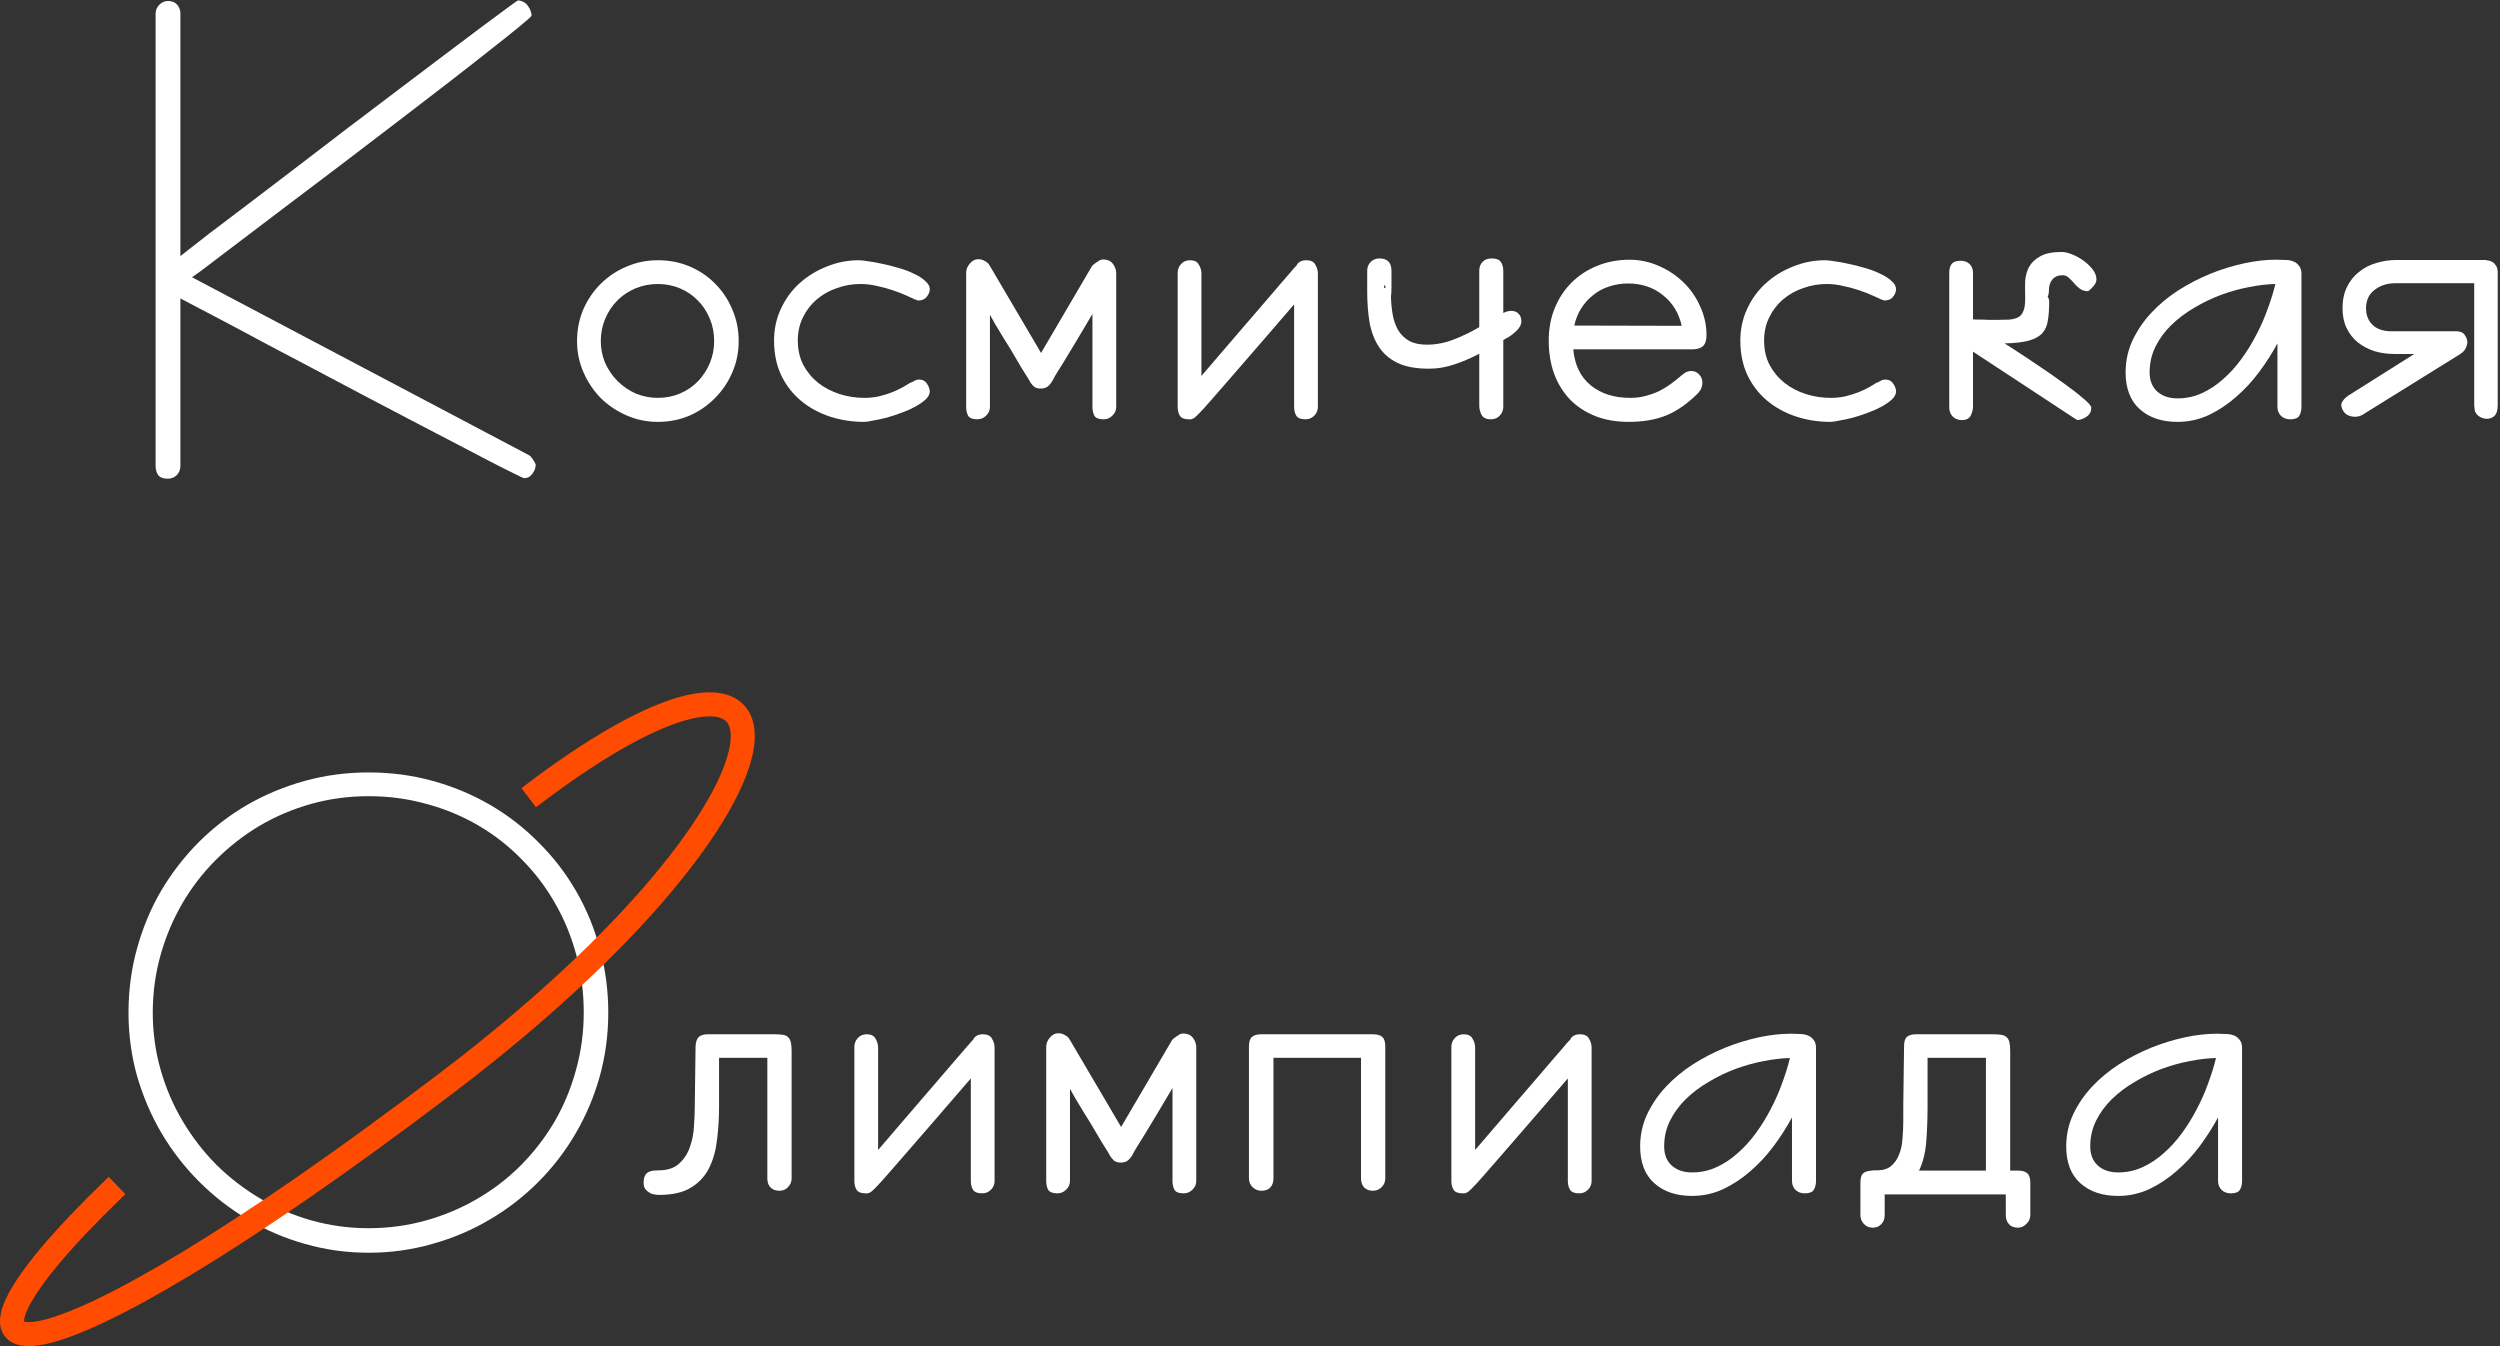 <?xml version="1.0" encoding="UTF-8"?> <svg xmlns="http://www.w3.org/2000/svg" width="520" height="280" viewBox="0 0 520 280" fill="none"><rect x="0" y="0" width="520" height="280" fill="#333333" stroke="none"/> <path d="M31.775 210.617C31.775 214.699 32.312 218.638 33.387 222.434C34.461 226.229 35.983 229.792 37.952 233.122C39.922 236.452 42.267 239.496 44.988 242.253C47.745 244.974 50.789 247.32 54.119 249.289C57.449 251.258 61.012 252.78 64.808 253.854C68.639 254.929 72.596 255.466 76.678 255.466C80.796 255.466 84.77 254.929 88.602 253.854C92.433 252.78 95.996 251.276 99.29 249.343C102.62 247.409 105.646 245.082 108.367 242.36C111.089 239.603 113.416 236.577 115.35 233.283C117.283 229.953 118.769 226.372 119.808 222.541C120.882 218.71 121.419 214.735 121.419 210.617C121.419 206.428 120.9 202.417 119.861 198.586C118.823 194.719 117.337 191.12 115.403 187.79C113.506 184.46 111.196 181.434 108.475 178.713C105.789 175.956 102.781 173.61 99.451 171.677C96.157 169.743 92.576 168.257 88.709 167.219C84.878 166.145 80.867 165.607 76.678 165.607C72.524 165.607 68.532 166.145 64.7 167.219C60.869 168.293 57.288 169.815 53.958 171.784C50.664 173.754 47.638 176.117 44.881 178.874C42.16 181.595 39.832 184.621 37.898 187.951C35.965 191.281 34.461 194.862 33.387 198.693C32.312 202.525 31.775 206.499 31.775 210.617ZM26.727 210.617C26.727 205.998 27.317 201.558 28.499 197.297C29.681 193 31.346 189.007 33.494 185.319C35.678 181.631 38.274 178.265 41.282 175.222C44.326 172.178 47.692 169.582 51.38 167.434C55.104 165.285 59.096 163.62 63.357 162.438C67.618 161.257 72.059 160.666 76.678 160.666C81.333 160.666 85.791 161.257 90.052 162.438C94.313 163.62 98.287 165.285 101.976 167.434C105.664 169.582 109.012 172.178 112.02 175.222C115.063 178.229 117.659 181.595 119.808 185.319C121.956 189.007 123.603 193 124.749 197.297C125.931 201.558 126.521 205.998 126.521 210.617C126.521 215.201 125.931 219.623 124.749 223.884C123.567 228.109 121.884 232.084 119.7 235.808C117.552 239.496 114.956 242.862 111.912 245.905C108.868 248.949 105.503 251.545 101.814 253.693C98.126 255.878 94.152 257.561 89.891 258.742C85.665 259.96 81.261 260.568 76.678 260.568C72.13 260.568 67.726 259.96 63.465 258.742C59.24 257.561 55.265 255.86 51.541 253.64C47.853 251.455 44.487 248.841 41.443 245.798C38.4 242.754 35.786 239.388 33.602 235.7C31.417 231.976 29.716 228.002 28.499 223.776C27.317 219.551 26.727 215.165 26.727 210.617Z" fill="white"></path> <path d="M159.607 220.017H149.563V230.168C149.563 232.603 149.42 234.93 149.134 237.15C148.883 239.335 148.328 241.286 147.469 243.005C146.609 244.688 145.356 246.031 143.709 247.033C142.062 248.036 139.878 248.537 137.156 248.537C136.834 248.537 136.476 248.501 136.082 248.43C135.724 248.394 135.384 248.269 135.062 248.054C134.739 247.875 134.453 247.624 134.202 247.302C133.987 246.979 133.88 246.55 133.88 246.013C133.88 245.368 133.969 244.885 134.148 244.562C134.327 244.204 134.56 243.954 134.847 243.811C135.169 243.632 135.509 243.524 135.867 243.488C136.225 243.452 136.583 243.435 136.941 243.435C138.803 243.435 140.236 242.969 141.238 242.038C142.277 241.107 143.029 239.961 143.494 238.601C143.995 237.204 144.282 235.736 144.354 234.196C144.461 232.657 144.515 231.26 144.515 230.007L144.676 217.707C144.712 216.812 144.909 216.167 145.267 215.773C145.66 215.344 146.323 215.129 147.254 215.129H161.058C161.774 215.129 162.365 215.165 162.83 215.236C163.296 215.308 163.654 215.469 163.904 215.72C164.191 215.97 164.388 216.328 164.495 216.794C164.603 217.224 164.656 217.814 164.656 218.566V245.1C164.656 245.816 164.406 246.424 163.904 246.926C163.439 247.427 162.848 247.678 162.132 247.678C161.344 247.678 160.717 247.445 160.252 246.979C159.822 246.514 159.607 245.887 159.607 245.1V220.017Z" fill="white"></path> <path d="M204.295 248.215C203.364 248.215 202.737 247.982 202.415 247.517C202.093 247.015 201.932 246.389 201.932 245.637V224.313C198.745 228.002 196.023 231.153 193.768 233.767C191.548 236.345 189.668 238.511 188.128 240.266C186.624 242.02 185.407 243.417 184.476 244.455C183.58 245.493 182.864 246.281 182.327 246.818C181.826 247.355 181.45 247.714 181.199 247.893C180.984 248.036 180.805 248.125 180.662 248.161C180.59 248.197 180.483 248.215 180.34 248.215C180.232 248.215 180.143 248.215 180.071 248.215C179.14 248.215 178.514 247.982 178.191 247.517C177.869 247.015 177.708 246.389 177.708 245.637V217.761C177.708 217.045 177.941 216.436 178.406 215.935C178.872 215.397 179.498 215.129 180.286 215.129C181.181 215.129 181.79 215.433 182.112 216.042C182.47 216.651 182.649 217.259 182.649 217.868V239.191C185.55 235.826 188.038 232.925 190.115 230.49C192.228 228.055 194 225.996 195.433 224.313C196.901 222.595 198.082 221.216 198.978 220.178C199.873 219.139 200.571 218.334 201.072 217.761C201.574 217.152 201.932 216.74 202.146 216.525C202.361 216.311 202.505 216.167 202.576 216.096L202.415 216.203C202.809 215.487 203.489 215.129 204.456 215.129C205.387 215.129 206.014 215.433 206.336 216.042C206.694 216.651 206.873 217.259 206.873 217.868V245.637C206.873 246.353 206.622 246.962 206.121 247.463C205.62 247.964 205.011 248.215 204.295 248.215Z" fill="white"></path> <path d="M222.557 245.637C222.557 246.353 222.288 246.962 221.751 247.463C221.25 247.964 220.641 248.215 219.925 248.215C218.994 248.215 218.367 247.982 218.045 247.517C217.758 247.015 217.615 246.389 217.615 245.637V217.761C217.615 217.045 217.866 216.4 218.367 215.827C218.868 215.218 219.459 214.914 220.14 214.914C220.641 214.914 221.089 215.039 221.482 215.29C221.912 215.505 222.234 215.791 222.449 216.149L233.191 234.411L243.772 216.364C243.951 216.149 244.148 215.97 244.363 215.827C244.578 215.648 244.793 215.505 245.008 215.397C245.294 215.111 245.688 214.968 246.189 214.968C247.085 215.004 247.747 215.326 248.177 215.935C248.606 216.543 248.821 217.188 248.821 217.868V245.637C248.821 246.353 248.553 246.962 248.016 247.463C247.514 247.964 246.924 248.215 246.243 248.215C245.241 248.215 244.596 247.982 244.31 247.517C244.023 247.015 243.88 246.389 243.88 245.637V226.301L240.496 231.994L238.938 234.572C238.151 235.897 237.435 237.061 236.79 238.063C236.181 239.03 235.787 239.711 235.608 240.104C235.358 240.57 235.035 240.982 234.642 241.34C234.248 241.662 233.729 241.823 233.084 241.823C232.439 241.823 231.938 241.644 231.58 241.286C231.222 240.928 230.936 240.534 230.721 240.104C230.577 239.818 230.363 239.46 230.076 239.03C229.79 238.601 229.485 238.117 229.163 237.58L226.854 233.659C226.316 232.8 225.869 232.084 225.511 231.511C225.188 230.938 224.866 230.401 224.544 229.899C224.257 229.398 223.953 228.897 223.631 228.396C223.344 227.858 222.986 227.214 222.557 226.462V245.637Z" fill="white"></path> <path d="M264.881 245.1C264.881 245.887 264.666 246.514 264.236 246.979C263.807 247.445 263.18 247.678 262.356 247.678C261.676 247.678 261.067 247.427 260.53 246.926C260.029 246.424 259.778 245.816 259.778 245.1V217.707C259.778 216.74 259.975 216.078 260.369 215.72C260.763 215.326 261.425 215.129 262.356 215.129H285.56C286.491 215.129 287.153 215.326 287.547 215.72C287.941 216.078 288.138 216.74 288.138 217.707V245.1C288.138 245.816 287.887 246.424 287.386 246.926C286.884 247.427 286.276 247.678 285.56 247.678C284.808 247.678 284.199 247.445 283.733 246.979C283.304 246.514 283.089 245.887 283.089 245.1V220.017H264.881V245.1Z" fill="white"></path> <path d="M328.475 248.215C327.544 248.215 326.917 247.982 326.595 247.517C326.272 247.015 326.111 246.389 326.111 245.637V224.313C322.924 228.002 320.203 231.153 317.947 233.767C315.727 236.345 313.847 238.511 312.308 240.266C310.804 242.02 309.586 243.417 308.655 244.455C307.76 245.493 307.044 246.281 306.507 246.818C306.006 247.355 305.63 247.714 305.379 247.893C305.164 248.036 304.985 248.125 304.842 248.161C304.77 248.197 304.663 248.215 304.52 248.215C304.412 248.215 304.323 248.215 304.251 248.215C303.32 248.215 302.693 247.982 302.371 247.517C302.049 247.015 301.888 246.389 301.888 245.637V217.761C301.888 217.045 302.12 216.436 302.586 215.935C303.051 215.397 303.678 215.129 304.466 215.129C305.361 215.129 305.97 215.433 306.292 216.042C306.65 216.651 306.829 217.259 306.829 217.868V239.191C309.729 235.826 312.218 232.925 314.295 230.49C316.408 228.055 318.18 225.996 319.612 224.313C321.08 222.595 322.262 221.216 323.157 220.178C324.052 219.139 324.751 218.334 325.252 217.761C325.753 217.152 326.111 216.74 326.326 216.525C326.541 216.311 326.684 216.167 326.756 216.096L326.595 216.203C326.989 215.487 327.669 215.129 328.636 215.129C329.567 215.129 330.193 215.433 330.516 216.042C330.874 216.651 331.053 217.259 331.053 217.868V245.637C331.053 246.353 330.802 246.962 330.301 247.463C329.799 247.964 329.191 248.215 328.475 248.215Z" fill="white"></path> <path d="M377.728 245.637C377.728 246.389 377.566 247.015 377.244 247.517C376.958 247.982 376.331 248.215 375.364 248.215C374.612 248.215 373.986 247.982 373.484 247.517C372.983 247.015 372.732 246.389 372.732 245.637V232.424C371.658 234.429 370.387 236.416 368.919 238.386C367.487 240.319 365.875 242.056 364.085 243.596C362.33 245.135 360.433 246.389 358.392 247.355C356.351 248.286 354.202 248.752 351.946 248.752C348.688 248.752 346.074 247.875 344.104 246.12C342.135 244.366 341.15 241.805 341.15 238.439C341.15 236.076 341.634 233.856 342.601 231.779C343.603 229.667 344.91 227.751 346.521 226.032C348.169 224.278 350.049 222.72 352.161 221.359C354.31 219.999 356.53 218.853 358.821 217.922C361.149 216.991 363.476 216.275 365.804 215.773C368.131 215.272 370.298 215.021 372.303 215.021H372.786C373.252 215.021 373.771 215.039 374.344 215.075C374.952 215.075 375.49 215.165 375.955 215.344C376.456 215.523 376.868 215.827 377.19 216.257C377.549 216.651 377.728 217.224 377.728 217.976V245.637ZM351.946 243.864C353.737 243.864 355.42 243.506 356.995 242.79C358.571 242.074 360.039 241.107 361.399 239.89C362.796 238.672 364.067 237.276 365.213 235.7C366.395 234.089 367.433 232.406 368.328 230.651C369.259 228.897 370.047 227.106 370.691 225.28C371.372 223.454 371.909 221.717 372.303 220.07C370.62 220.106 368.794 220.321 366.824 220.715C364.891 221.073 362.957 221.61 361.023 222.326C359.09 223.042 357.228 223.938 355.438 225.012C353.647 226.05 352.054 227.25 350.657 228.61C349.297 229.935 348.204 231.421 347.381 233.068C346.557 234.715 346.146 236.506 346.146 238.439C346.146 240.158 346.683 241.501 347.757 242.468C348.831 243.399 350.228 243.864 351.946 243.864Z" fill="white"></path> <path d="M392.015 252.727C392.015 253.514 391.782 254.141 391.316 254.606C390.887 255.108 390.278 255.358 389.49 255.358C388.774 255.358 388.165 255.09 387.664 254.553C387.199 254.051 386.966 253.443 386.966 252.727V246.066C386.966 245.135 387.127 244.491 387.449 244.133C387.771 243.775 388.38 243.56 389.275 243.488C389.383 243.452 389.544 243.435 389.759 243.435C389.974 243.435 390.188 243.435 390.403 243.435C391.657 243.435 392.641 243.13 393.357 242.521C394.109 241.877 394.664 241.071 395.022 240.104C395.416 239.138 395.649 238.046 395.721 236.828C395.828 235.611 395.882 234.411 395.882 233.229V230.007L396.043 217.761V217.6C396.043 216.669 396.24 216.024 396.634 215.666C397.028 215.308 397.69 215.129 398.621 215.129H414.52C415.2 215.129 415.773 215.165 416.238 215.236C416.704 215.308 417.08 215.469 417.366 215.72C417.653 215.97 417.85 216.328 417.957 216.794C418.064 217.224 418.118 217.814 418.118 218.566V243.488H419.729C420.66 243.488 421.323 243.685 421.717 244.079C422.111 244.437 422.308 245.1 422.308 246.066V252.727C422.308 253.443 422.039 254.051 421.502 254.553C421.001 255.09 420.41 255.358 419.729 255.358C418.906 255.358 418.279 255.108 417.85 254.606C417.42 254.141 417.205 253.514 417.205 252.727V248.43H392.176C392.104 248.43 392.068 248.43 392.068 248.43C392.068 248.465 392.05 248.483 392.015 248.483C391.943 248.483 391.907 248.483 391.907 248.483C391.943 248.519 391.979 248.537 392.015 248.537V252.727ZM413.069 220.017H400.931V230.168C400.931 232.71 400.841 235.145 400.662 237.473C400.483 239.764 399.982 241.77 399.158 243.488H413.069V220.017Z" fill="white"></path> <path d="M466.351 245.637C466.351 246.389 466.189 247.015 465.867 247.517C465.581 247.982 464.954 248.215 463.987 248.215C463.235 248.215 462.609 247.982 462.107 247.517C461.606 247.015 461.355 246.389 461.355 245.637V232.424C460.281 234.429 459.01 236.416 457.542 238.386C456.11 240.319 454.498 242.056 452.708 243.596C450.953 245.135 449.056 246.389 447.015 247.355C444.974 248.286 442.825 248.752 440.569 248.752C437.311 248.752 434.697 247.875 432.728 246.12C430.758 244.366 429.773 241.805 429.773 238.439C429.773 236.076 430.257 233.856 431.224 231.779C432.226 229.667 433.533 227.751 435.145 226.032C436.792 224.278 438.672 222.72 440.784 221.359C442.933 219.999 445.153 218.853 447.444 217.922C449.772 216.991 452.099 216.275 454.427 215.773C456.754 215.272 458.921 215.021 460.926 215.021H461.409C461.875 215.021 462.394 215.039 462.967 215.075C463.576 215.075 464.113 215.165 464.578 215.344C465.079 215.523 465.491 215.827 465.813 216.257C466.172 216.651 466.351 217.224 466.351 217.976V245.637ZM440.569 243.864C442.36 243.864 444.043 243.506 445.618 242.79C447.194 242.074 448.662 241.107 450.022 239.89C451.419 238.672 452.69 237.276 453.836 235.7C455.018 234.089 456.056 232.406 456.951 230.651C457.882 228.897 458.67 227.106 459.314 225.28C459.995 223.454 460.532 221.717 460.926 220.07C459.243 220.106 457.417 220.321 455.447 220.715C453.514 221.073 451.58 221.61 449.646 222.326C447.713 223.042 445.851 223.938 444.061 225.012C442.27 226.05 440.677 227.25 439.28 228.61C437.92 229.935 436.827 231.421 436.004 233.068C435.18 234.715 434.769 236.506 434.769 238.439C434.769 240.158 435.306 241.501 436.38 242.468C437.454 243.399 438.851 243.864 440.569 243.864Z" fill="white"></path> <path d="M37.523 96.883C37.523 97.671 37.272 98.315 36.77 98.816C36.305 99.318 35.66 99.568 34.837 99.568C33.942 99.568 33.297 99.318 32.903 98.816C32.545 98.315 32.366 97.671 32.366 96.883V2.835C32.366 2.155 32.617 1.546 33.118 1.009C33.655 0.472 34.264 0.203 34.944 0.203C35.768 0.203 36.395 0.454 36.824 0.955C37.29 1.456 37.523 2.083 37.523 2.835V53.27L39.295 51.873L43.431 48.65C46.009 46.681 48.891 44.497 52.078 42.098C55.265 39.663 58.577 37.138 62.015 34.524C65.488 31.875 68.997 29.189 72.542 26.468C76.123 23.746 79.578 21.133 82.908 18.626C86.274 16.084 89.425 13.703 92.361 11.482C95.333 9.227 97.929 7.275 100.149 5.628C102.405 3.945 104.196 2.62 105.521 1.653C106.881 0.651 107.615 0.132 107.723 0.096C108.152 0.096 108.546 0.203 108.904 0.418C109.262 0.597 109.549 0.848 109.764 1.17C110.014 1.492 110.211 1.85 110.354 2.244C110.498 2.602 110.569 2.942 110.569 3.265C110.462 3.479 109.603 4.249 107.991 5.574C106.416 6.863 104.303 8.546 101.653 10.623C99.039 12.7 96.014 15.063 92.576 17.713C89.139 20.363 85.522 23.138 81.727 26.038C77.931 28.939 74.082 31.875 70.179 34.847C66.276 37.819 62.534 40.648 58.953 43.333C55.408 46.019 52.15 48.489 49.178 50.745C46.206 53.001 43.753 54.863 41.819 56.331L39.94 57.674L110.032 94.681C110.319 94.86 110.587 95.146 110.838 95.54C111.124 95.97 111.321 96.328 111.429 96.614C111.429 97.295 111.196 97.939 110.73 98.548C110.301 99.157 109.728 99.461 109.012 99.461C108.904 99.461 108.206 99.139 106.917 98.494C105.664 97.885 103.999 97.044 101.922 95.97C99.845 94.895 97.41 93.624 94.617 92.156C91.824 90.724 88.834 89.166 85.647 87.483C82.496 85.836 79.22 84.118 75.818 82.327C72.417 80.537 69.033 78.746 65.667 76.956C62.301 75.166 59.043 73.447 55.892 71.8C52.776 70.117 49.894 68.577 47.244 67.181L37.523 62.078V96.883Z" fill="white"></path> <path d="M136.834 59.07C135.187 59.07 133.629 59.375 132.161 59.983C130.729 60.592 129.476 61.434 128.401 62.508C127.327 63.582 126.486 64.853 125.877 66.321C125.268 67.754 124.964 69.293 124.964 70.94C124.964 72.552 125.268 74.074 125.877 75.506C126.521 76.938 127.381 78.191 128.455 79.266C129.529 80.34 130.783 81.199 132.215 81.844C133.683 82.453 135.223 82.757 136.834 82.757C138.481 82.757 140.021 82.453 141.453 81.844C142.885 81.235 144.121 80.394 145.159 79.319C146.198 78.245 147.021 76.992 147.63 75.56C148.239 74.127 148.543 72.588 148.543 70.94C148.543 69.257 148.239 67.7 147.63 66.268C147.021 64.799 146.198 63.546 145.159 62.508C144.121 61.434 142.885 60.592 141.453 59.983C140.021 59.375 138.481 59.07 136.834 59.07ZM136.834 54.129C139.197 54.129 141.399 54.559 143.44 55.418C145.481 56.277 147.254 57.477 148.758 59.017C150.262 60.52 151.443 62.293 152.303 64.334C153.198 66.375 153.646 68.577 153.646 70.94C153.646 73.268 153.198 75.452 152.303 77.493C151.443 79.498 150.244 81.271 148.704 82.811C147.2 84.35 145.428 85.568 143.387 86.463C141.346 87.322 139.161 87.752 136.834 87.752C134.542 87.752 132.376 87.304 130.335 86.409C128.294 85.514 126.504 84.314 124.964 82.811C123.46 81.271 122.26 79.481 121.365 77.439C120.47 75.398 120.022 73.232 120.022 70.94C120.022 68.613 120.452 66.429 121.312 64.388C122.207 62.347 123.406 60.574 124.91 59.07C126.45 57.531 128.24 56.331 130.281 55.472C132.322 54.577 134.507 54.129 136.834 54.129Z" fill="white"></path> <path d="M191.136 78.943C191.888 78.943 192.443 79.23 192.801 79.803C193.195 80.376 193.392 80.913 193.392 81.414C193.392 81.987 193.105 82.542 192.532 83.079C191.995 83.58 191.279 84.082 190.384 84.583C189.524 85.049 188.558 85.478 187.483 85.872C186.409 86.266 185.371 86.606 184.368 86.893C183.366 87.143 182.435 87.34 181.575 87.483C180.752 87.662 180.143 87.752 179.749 87.752C177.243 87.752 174.843 87.376 172.552 86.624C170.296 85.872 168.309 84.78 166.59 83.348C164.871 81.915 163.51 80.161 162.508 78.084C161.505 75.971 161.004 73.554 161.004 70.833C161.004 68.434 161.487 66.214 162.454 64.173C163.421 62.096 164.728 60.324 166.375 58.855C168.022 57.387 169.902 56.242 172.015 55.418C174.127 54.559 176.347 54.129 178.675 54.129C179.069 54.129 179.695 54.2 180.555 54.344C181.45 54.451 182.435 54.63 183.509 54.881C184.619 55.096 185.747 55.382 186.893 55.74C188.074 56.062 189.131 56.456 190.062 56.922C191.028 57.352 191.816 57.853 192.425 58.426C193.069 58.963 193.392 59.536 193.392 60.145C193.392 60.682 193.177 61.219 192.747 61.756C192.353 62.257 191.744 62.508 190.921 62.508C190.849 62.472 190.76 62.436 190.652 62.4L190.169 62.239H190.223C189.9 62.096 189.345 61.845 188.558 61.487C187.77 61.129 186.857 60.771 185.818 60.413C184.78 60.055 183.67 59.751 182.488 59.5C181.307 59.214 180.143 59.07 178.997 59.07C177.278 59.07 175.631 59.357 174.056 59.93C172.48 60.467 171.084 61.255 169.866 62.293C168.685 63.296 167.736 64.531 167.02 65.999C166.303 67.431 165.945 69.043 165.945 70.833C165.945 72.731 166.321 74.414 167.073 75.882C167.861 77.35 168.899 78.603 170.188 79.642C171.478 80.644 172.946 81.414 174.593 81.951C176.276 82.488 177.994 82.757 179.749 82.757C180.859 82.757 181.897 82.649 182.864 82.435C183.867 82.184 184.78 81.897 185.604 81.575C186.463 81.217 187.215 80.859 187.859 80.501C188.504 80.107 189.041 79.785 189.471 79.534H189.632C189.918 79.355 190.169 79.212 190.384 79.105C190.634 78.997 190.885 78.943 191.136 78.943Z" fill="white"></path> <path d="M205.906 84.637C205.906 85.353 205.638 85.962 205.101 86.463C204.599 86.964 203.991 87.215 203.274 87.215C202.343 87.215 201.717 86.982 201.395 86.517C201.108 86.015 200.965 85.389 200.965 84.637V56.761C200.965 56.045 201.215 55.4 201.717 54.827C202.218 54.218 202.809 53.914 203.489 53.914C203.991 53.914 204.438 54.039 204.832 54.29C205.262 54.505 205.584 54.791 205.799 55.149L216.541 73.411L227.122 55.364C227.301 55.149 227.498 54.97 227.713 54.827C227.928 54.648 228.143 54.505 228.357 54.398C228.644 54.111 229.038 53.968 229.539 53.968C230.434 54.004 231.097 54.326 231.526 54.935C231.956 55.543 232.171 56.188 232.171 56.868V84.637C232.171 85.353 231.902 85.962 231.365 86.463C230.864 86.964 230.273 87.215 229.593 87.215C228.59 87.215 227.946 86.982 227.659 86.517C227.373 86.015 227.229 85.389 227.229 84.637V65.301L223.846 70.994L222.288 73.572C221.5 74.897 220.784 76.061 220.14 77.064C219.531 78.03 219.137 78.711 218.958 79.105C218.707 79.57 218.385 79.982 217.991 80.34C217.597 80.662 217.078 80.823 216.434 80.823C215.789 80.823 215.288 80.644 214.93 80.286C214.572 79.928 214.285 79.534 214.07 79.105C213.927 78.818 213.712 78.46 213.426 78.03C213.139 77.601 212.835 77.117 212.513 76.58L210.203 72.659C209.666 71.8 209.218 71.084 208.86 70.511C208.538 69.938 208.216 69.401 207.894 68.899C207.607 68.398 207.303 67.897 206.98 67.395C206.694 66.858 206.336 66.214 205.906 65.462V84.637Z" fill="white"></path> <path d="M271.541 87.215C270.61 87.215 269.983 86.982 269.661 86.517C269.339 86.015 269.178 85.389 269.178 84.637V63.313C265.991 67.002 263.27 70.153 261.014 72.767C258.794 75.345 256.914 77.511 255.374 79.266C253.87 81.02 252.653 82.417 251.722 83.455C250.826 84.493 250.11 85.281 249.573 85.818C249.072 86.356 248.696 86.713 248.445 86.893C248.23 87.036 248.051 87.125 247.908 87.161C247.837 87.197 247.729 87.215 247.586 87.215C247.479 87.215 247.389 87.215 247.317 87.215C246.386 87.215 245.76 86.982 245.438 86.517C245.115 86.015 244.954 85.389 244.954 84.637V56.761C244.954 56.045 245.187 55.436 245.652 54.935C246.118 54.398 246.744 54.129 247.532 54.129C248.427 54.129 249.036 54.433 249.358 55.042C249.716 55.651 249.896 56.259 249.896 56.868V78.191C252.796 74.826 255.285 71.925 257.361 69.49C259.474 67.055 261.246 64.996 262.679 63.313C264.147 61.595 265.328 60.216 266.224 59.178C267.119 58.139 267.817 57.334 268.318 56.761C268.82 56.152 269.178 55.74 269.393 55.525C269.607 55.31 269.751 55.167 269.822 55.096L269.661 55.203C270.055 54.487 270.735 54.129 271.702 54.129C272.633 54.129 273.26 54.433 273.582 55.042C273.94 55.651 274.119 56.259 274.119 56.868V84.637C274.119 85.353 273.868 85.962 273.367 86.463C272.866 86.964 272.257 87.215 271.541 87.215Z" fill="white"></path> <path d="M310.267 53.753C311.198 53.753 311.824 53.986 312.146 54.451C312.505 54.917 312.684 55.543 312.684 56.331V65.086C313.328 64.799 313.865 64.656 314.295 64.656C314.975 64.656 315.494 64.853 315.853 65.247C316.246 65.641 316.443 66.16 316.443 66.805C316.443 67.234 316.318 67.646 316.067 68.04C315.817 68.434 315.494 68.792 315.101 69.114C314.743 69.436 314.349 69.741 313.919 70.027C313.489 70.278 313.077 70.511 312.684 70.726V84.583C312.684 85.335 312.433 85.962 311.932 86.463C311.466 86.964 310.857 87.215 310.105 87.215C309.139 87.215 308.494 86.91 308.172 86.302C307.85 85.693 307.688 85.049 307.688 84.368V73.572C306.077 74.432 304.376 75.166 302.586 75.774C300.831 76.383 299.041 76.688 297.215 76.688C294.565 76.688 292.399 76.294 290.716 75.506C289.033 74.682 287.726 73.554 286.795 72.122C285.864 70.69 285.219 68.989 284.861 67.019C284.539 65.05 284.378 62.92 284.378 60.628V56.331C284.378 55.615 284.611 55.006 285.076 54.505C285.577 54.004 286.186 53.753 286.902 53.753C288.585 53.753 289.427 54.612 289.427 56.331C289.427 57.727 289.427 58.873 289.427 59.769C289.427 60.664 289.391 61.308 289.319 61.702C289.355 63.027 289.48 64.298 289.695 65.516C289.91 66.697 290.286 67.754 290.823 68.685C291.36 69.58 292.112 70.314 293.079 70.887C294.046 71.424 295.281 71.692 296.785 71.692C298.683 71.692 300.545 71.334 302.371 70.618C304.233 69.902 306.006 69.043 307.688 68.04V56.331C307.688 55.543 307.921 54.917 308.387 54.451C308.852 53.986 309.479 53.753 310.267 53.753ZM288.245 59.769C288.138 59.482 288.048 59.321 287.977 59.285C287.941 59.249 287.905 59.464 287.869 59.93L288.245 59.769Z" fill="white"></path> <path d="M349.798 67.772C349.189 65.086 347.882 62.955 345.877 61.38C343.872 59.769 341.455 58.963 338.626 58.963C337.229 58.963 335.905 59.178 334.651 59.607C333.434 60.001 332.342 60.592 331.375 61.38C330.408 62.132 329.585 63.045 328.904 64.119C328.224 65.193 327.741 66.393 327.454 67.718L349.798 67.772ZM327.239 72.659C327.526 75.882 328.725 78.37 330.838 80.125C332.986 81.88 335.743 82.757 339.109 82.757C340.291 82.757 341.383 82.614 342.386 82.327C343.424 82.041 344.355 81.701 345.179 81.307C346.002 80.877 346.736 80.429 347.381 79.964C348.025 79.498 348.58 79.069 349.046 78.675C349.547 78.245 349.995 77.887 350.389 77.601C350.818 77.314 351.284 77.171 351.785 77.171C352.43 77.171 352.967 77.404 353.396 77.869C353.862 78.335 354.095 78.89 354.095 79.534C354.095 80.035 354.005 80.483 353.826 80.877C353.647 81.235 353.414 81.557 353.128 81.844C351.015 83.956 348.831 85.478 346.575 86.409C344.355 87.304 341.741 87.752 338.733 87.752C336.155 87.752 333.828 87.34 331.751 86.517C329.71 85.693 327.973 84.547 326.541 83.079C325.145 81.611 324.052 79.838 323.265 77.762C322.513 75.685 322.137 73.375 322.137 70.833C322.137 68.398 322.549 66.16 323.372 64.119C324.231 62.042 325.395 60.27 326.863 58.802C328.367 57.298 330.14 56.134 332.181 55.31C334.257 54.451 336.513 54.022 338.948 54.022C341.061 54.022 343.084 54.451 345.018 55.31C346.951 56.134 348.652 57.262 350.12 58.694C351.588 60.091 352.752 61.756 353.611 63.69C354.507 65.587 354.954 67.61 354.954 69.759C354.954 70.797 354.703 71.549 354.202 72.015C353.701 72.444 352.967 72.659 352 72.659H327.239Z" fill="white"></path> <path d="M392.122 78.943C392.874 78.943 393.429 79.23 393.787 79.803C394.181 80.376 394.378 80.913 394.378 81.414C394.378 81.987 394.091 82.542 393.519 83.079C392.981 83.58 392.265 84.082 391.37 84.583C390.511 85.049 389.544 85.478 388.47 85.872C387.396 86.266 386.357 86.606 385.354 86.893C384.352 87.143 383.421 87.34 382.562 87.483C381.738 87.662 381.129 87.752 380.735 87.752C378.229 87.752 375.83 87.376 373.538 86.624C371.282 85.872 369.295 84.78 367.576 83.348C365.857 81.915 364.497 80.161 363.494 78.084C362.492 75.971 361.99 73.554 361.99 70.833C361.99 68.434 362.474 66.214 363.44 64.173C364.407 62.096 365.714 60.324 367.361 58.855C369.008 57.387 370.888 56.242 373.001 55.418C375.114 54.559 377.334 54.129 379.661 54.129C380.055 54.129 380.682 54.2 381.541 54.344C382.436 54.451 383.421 54.63 384.495 54.881C385.605 55.096 386.733 55.382 387.879 55.74C389.061 56.062 390.117 56.456 391.048 56.922C392.015 57.352 392.802 57.853 393.411 58.426C394.056 58.963 394.378 59.536 394.378 60.145C394.378 60.682 394.163 61.219 393.733 61.756C393.34 62.257 392.731 62.508 391.907 62.508C391.836 62.472 391.746 62.436 391.639 62.4L391.155 62.239H391.209C390.887 62.096 390.332 61.845 389.544 61.487C388.756 61.129 387.843 60.771 386.805 60.413C385.766 60.055 384.656 59.751 383.475 59.5C382.293 59.214 381.129 59.07 379.983 59.07C378.265 59.07 376.618 59.357 375.042 59.93C373.466 60.467 372.07 61.255 370.853 62.293C369.671 63.296 368.722 64.531 368.006 65.999C367.29 67.431 366.932 69.043 366.932 70.833C366.932 72.731 367.308 74.414 368.06 75.882C368.847 77.35 369.886 78.603 371.175 79.642C372.464 80.644 373.932 81.414 375.579 81.951C377.262 82.488 378.981 82.757 380.735 82.757C381.845 82.757 382.884 82.649 383.851 82.435C384.853 82.184 385.766 81.897 386.59 81.575C387.449 81.217 388.201 80.859 388.846 80.501C389.49 80.107 390.027 79.785 390.457 79.534H390.618C390.905 79.355 391.155 79.212 391.37 79.105C391.621 78.997 391.871 78.943 392.122 78.943Z" fill="white"></path> <path d="M405.442 56.761C405.442 55.973 405.604 55.364 405.926 54.935C406.284 54.469 406.91 54.236 407.806 54.236C408.593 54.236 409.22 54.469 409.686 54.935C410.151 55.364 410.384 55.973 410.384 56.761V66.429C410.706 66.429 411.028 66.447 411.351 66.482C411.709 66.482 412.067 66.482 412.425 66.482C412.89 66.518 413.338 66.536 413.768 66.536C414.233 66.536 414.716 66.536 415.218 66.536C416.256 66.536 417.151 66.518 417.903 66.482C418.655 66.411 419.282 66.25 419.783 65.999C420.285 65.713 420.643 65.283 420.857 64.71C421.108 64.137 421.233 63.313 421.233 62.239V61.38C421.198 60.485 421.198 59.518 421.233 58.48C421.305 57.405 421.574 56.421 422.039 55.525C422.54 54.63 423.31 53.896 424.349 53.323C425.387 52.715 426.891 52.41 428.86 52.41C429.433 52.41 430.132 52.571 430.955 52.894C431.779 53.216 432.566 53.645 433.318 54.183C434.07 54.72 434.715 55.328 435.252 56.009C435.789 56.689 436.058 57.387 436.058 58.103C436.058 58.569 435.861 59.035 435.467 59.5C435.109 59.93 434.733 60.288 434.339 60.574C433.623 60.574 433.014 60.377 432.513 59.983C432.011 59.59 431.582 59.16 431.224 58.694C430.937 58.372 430.615 58.05 430.257 57.727C429.899 57.405 429.487 57.244 429.021 57.244C428.09 57.244 427.374 57.548 426.873 58.157C426.408 58.73 426.175 59.482 426.175 60.413C426.175 60.95 426.085 61.398 425.906 61.756C426.121 61.971 426.229 62.311 426.229 62.776C426.229 64.28 426.139 65.569 425.96 66.644C425.817 67.682 425.441 68.559 424.832 69.275C424.223 69.956 423.292 70.475 422.039 70.833C420.786 71.191 419.085 71.388 416.937 71.424L418.548 72.444C420.267 73.554 422.075 74.754 423.973 76.043C425.906 77.332 427.679 78.567 429.29 79.749C430.937 80.931 432.298 81.987 433.372 82.918C434.446 83.813 434.983 84.44 434.983 84.798C434.983 85.586 434.679 86.194 434.07 86.624C433.497 87.054 432.835 87.304 432.083 87.376L431.062 86.731L410.384 73.143V84.529C410.384 85.174 410.223 85.818 409.9 86.463C409.578 87.072 408.951 87.376 408.021 87.376C407.269 87.376 406.642 87.125 406.141 86.624C405.675 86.123 405.442 85.496 405.442 84.744V56.761Z" fill="white"></path> <path d="M478.704 84.637C478.704 85.389 478.543 86.015 478.221 86.517C477.934 86.982 477.308 87.215 476.341 87.215C475.589 87.215 474.962 86.982 474.461 86.517C473.96 86.015 473.709 85.389 473.709 84.637V71.424C472.635 73.429 471.364 75.416 469.896 77.386C468.463 79.319 466.852 81.056 465.062 82.596C463.307 84.135 461.409 85.389 459.368 86.356C457.327 87.287 455.179 87.752 452.923 87.752C449.664 87.752 447.05 86.875 445.081 85.12C443.112 83.366 442.127 80.805 442.127 77.439C442.127 75.076 442.61 72.856 443.577 70.779C444.58 68.667 445.887 66.751 447.498 65.032C449.145 63.278 451.025 61.72 453.138 60.359C455.286 58.999 457.506 57.853 459.798 56.922C462.125 55.991 464.453 55.275 466.78 54.773C469.108 54.272 471.274 54.022 473.279 54.022H473.763C474.228 54.022 474.747 54.039 475.32 54.075C475.929 54.075 476.466 54.165 476.932 54.344C477.433 54.523 477.845 54.827 478.167 55.257C478.525 55.651 478.704 56.224 478.704 56.976V84.637ZM452.923 82.864C454.713 82.864 456.396 82.506 457.972 81.79C459.547 81.074 461.015 80.107 462.376 78.89C463.772 77.672 465.044 76.276 466.189 74.7C467.371 73.089 468.41 71.406 469.305 69.651C470.236 67.897 471.023 66.106 471.668 64.28C472.348 62.454 472.885 60.717 473.279 59.07C471.596 59.106 469.77 59.321 467.801 59.715C465.867 60.073 463.934 60.61 462 61.326C460.066 62.042 458.204 62.938 456.414 64.012C454.624 65.05 453.03 66.25 451.634 67.61C450.273 68.935 449.181 70.421 448.357 72.068C447.534 73.716 447.122 75.506 447.122 77.439C447.122 79.158 447.659 80.501 448.733 81.468C449.808 82.399 451.204 82.864 452.923 82.864Z" fill="white"></path> <path d="M491.272 86.356C490.628 86.678 489.93 86.767 489.178 86.624C488.426 86.481 487.871 86.159 487.513 85.657C487.011 84.905 486.868 84.279 487.083 83.777C487.334 83.24 487.763 82.757 488.372 82.327L502.176 73.626H498.04C496.572 73.626 495.175 73.429 493.851 73.035C492.562 72.606 491.416 71.997 490.413 71.209C489.446 70.421 488.676 69.436 488.104 68.255C487.531 67.073 487.244 65.695 487.244 64.119C487.244 62.436 487.549 60.968 488.157 59.715C488.766 58.462 489.59 57.423 490.628 56.6C491.666 55.74 492.866 55.114 494.227 54.72C495.587 54.29 497.037 54.075 498.577 54.075H516.678C516.928 54.075 517.215 54.111 517.537 54.183C517.859 54.218 518.164 54.326 518.45 54.505C518.737 54.684 518.987 54.953 519.202 55.31C519.417 55.633 519.524 56.08 519.524 56.653V84.314C519.524 85.353 519.292 86.087 518.826 86.517C518.396 86.91 517.877 87.107 517.269 87.107C516.696 87.107 516.141 86.928 515.604 86.57C515.102 86.176 514.816 85.765 514.744 85.335L514.637 84.314V58.909H498.255C496.536 58.909 495.086 59.375 493.904 60.306C492.723 61.201 492.132 62.49 492.132 64.173C492.132 65.283 492.436 66.25 493.045 67.073C493.689 67.897 494.531 68.434 495.569 68.685C495.963 68.792 496.411 68.864 496.912 68.899C497.413 68.899 497.933 68.899 498.47 68.899H510.823C511.575 68.899 512.13 69.079 512.488 69.436C513.169 70.296 513.366 71.12 513.079 71.907C512.828 72.695 512.399 73.25 511.79 73.572H511.844L491.272 86.356Z" fill="white"></path> <path fill-rule="evenodd" clip-rule="evenodd" d="M138.802 184.963C128.63 197.068 113.825 211.223 94.13 226.2C72.278 242.817 54.197 255.22 40.054 263.805C25.965 272.357 15.644 277.209 9.359 278.582C7.774 278.928 6.36 279.074 5.16 278.962C3.965 278.851 2.828 278.468 2.02 277.601C1.191 276.711 0.933 275.554 1.014 274.381C1.093 273.23 1.499 271.952 2.132 270.59C4.638 265.202 11.483 256.914 22.577 246.197L24.661 248.354C13.561 259.078 7.098 267.026 4.853 271.855C4.298 273.048 4.051 273.948 4.007 274.587C3.965 275.203 4.114 275.447 4.215 275.556C4.339 275.688 4.657 275.903 5.438 275.975C6.214 276.047 7.294 275.962 8.718 275.651C14.47 274.395 24.417 269.787 38.497 261.24C52.525 252.725 70.517 240.388 92.314 223.812C111.87 208.941 126.504 194.935 136.505 183.033C146.559 171.069 151.785 161.403 152.812 155.203C153.325 152.113 152.743 150.253 151.676 149.25C150.585 148.224 148.521 147.647 145.031 148.233C138.066 149.401 126.883 154.98 111.675 166.505L109.863 164.114C125.134 152.541 136.808 146.57 144.534 145.274C148.389 144.627 151.628 145.088 153.73 147.064C155.856 149.061 156.357 152.165 155.772 155.693C154.606 162.73 148.923 172.918 138.802 184.963Z" fill="#FF4C00" stroke="#FF4C00" stroke-width="2"></path> </svg> 